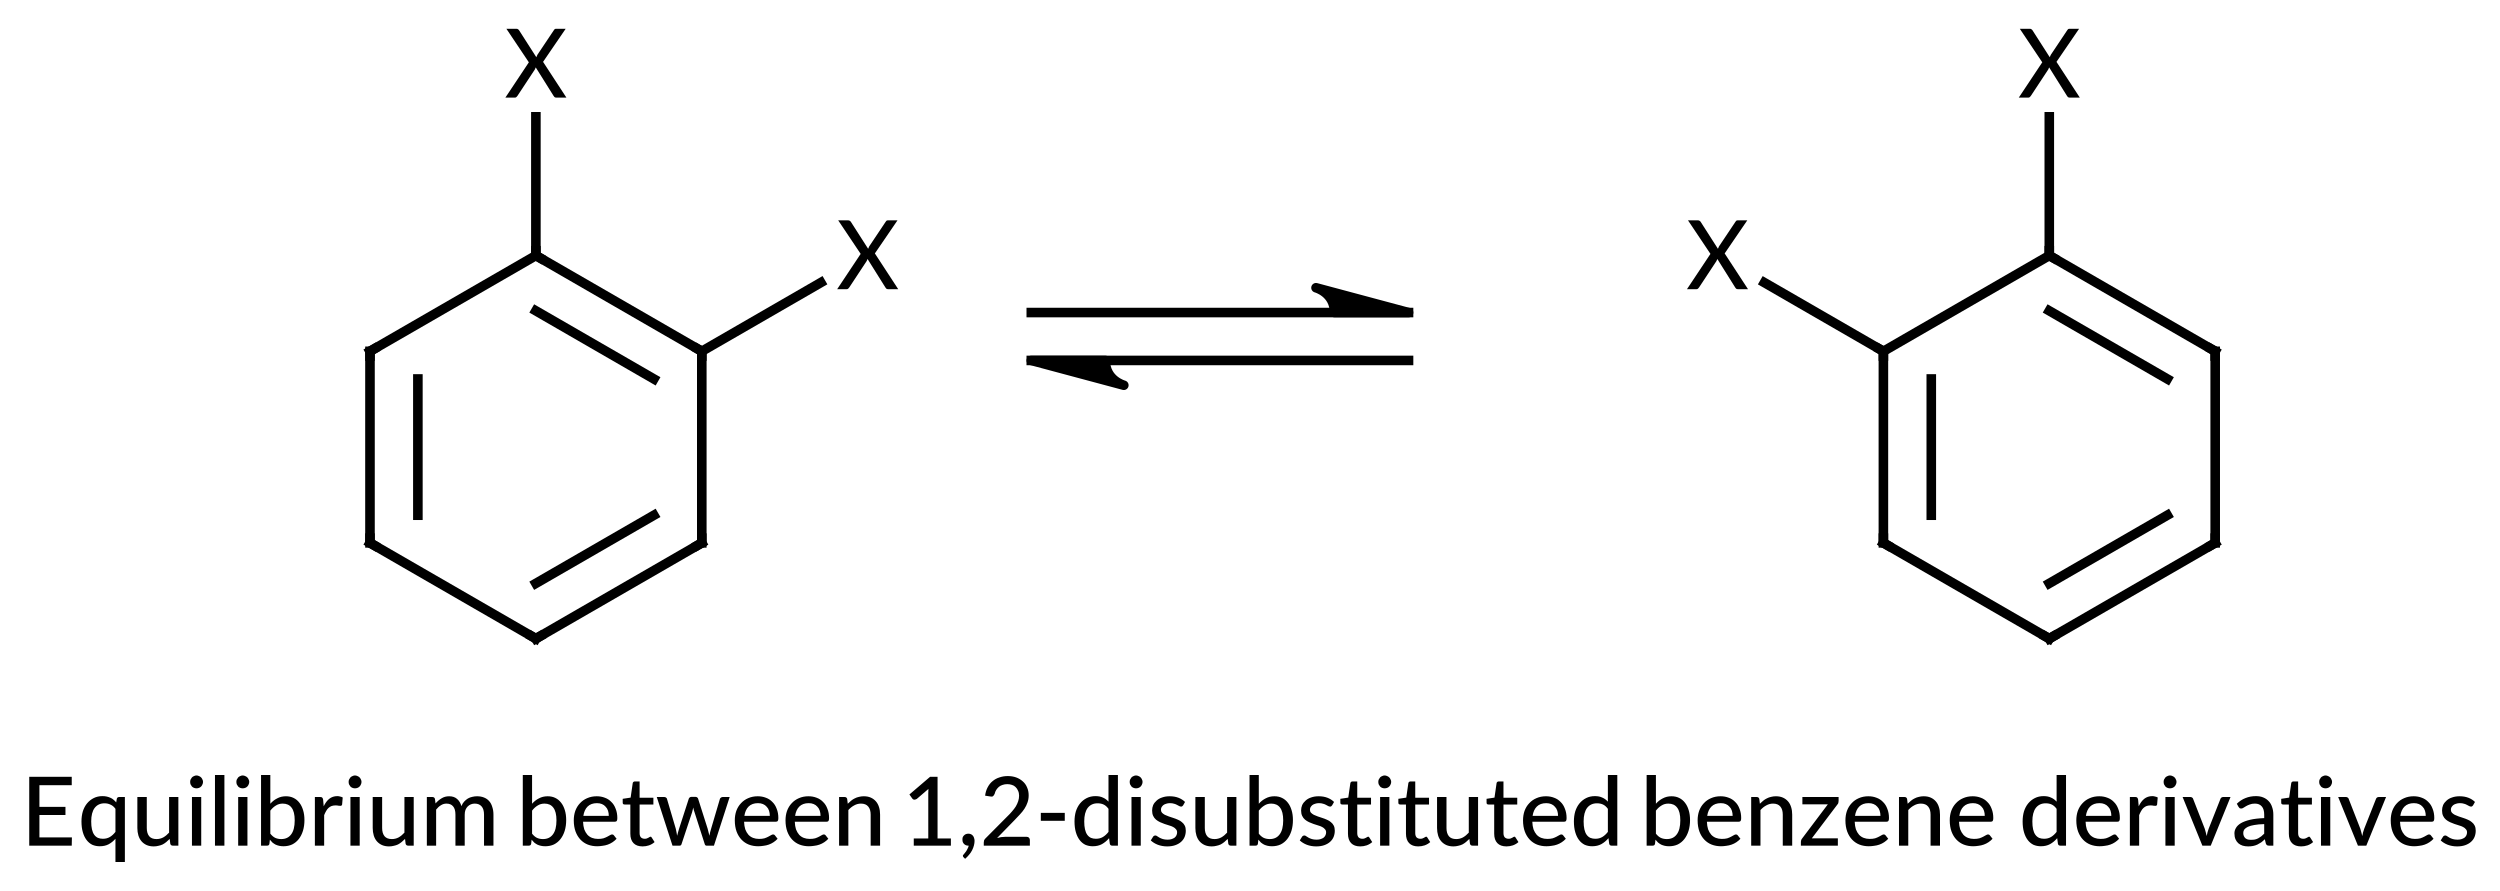 <?xml version="1.0"?>
<!DOCTYPE svg PUBLIC '-//W3C//DTD SVG 1.0//EN'
          'http://www.w3.org/TR/2001/REC-SVG-20010904/DTD/svg10.dtd'>
<svg style="fill-opacity:1; color-rendering:auto; color-interpolation:auto; text-rendering:auto; stroke:black; stroke-linecap:square; stroke-miterlimit:10; shape-rendering:auto; stroke-opacity:1; fill:black; stroke-dasharray:none; font-weight:normal; stroke-width:1; font-family:'Dialog'; font-style:normal; stroke-linejoin:miter; font-size:12px; stroke-dashoffset:0; image-rendering:auto;" xmlns="http://www.w3.org/2000/svg" width="261" viewBox="0 0 261.0 93.0" xmlns:xlink="http://www.w3.org/1999/xlink" height="93"
><!--Generated in ChemDoodle 11.7.0: PD94bWwgdmVyc2lvbj0iMS4wIiBlbmNvZGluZz0iVVRGLTgiIHN0YW5kYWxvbmU9Im5vIj8+DQo8ZCBmPSJzOmljeG1sIiBpZD0iMSIgbXY9InM6My4zLjAiIHA9InM6Q2hlbURvb2RsZSIgcGM9Imk6MSIgcHI9Imk6MSIgdj0iczoxMS43LjAiPg0KICAgIDxwIGIxMD0iYjp0cnVlIiBiMTA1PSJiOnRydWUiIGIxMDY9ImI6ZmFsc2UiIGIxMDc9ImI6ZmFsc2UiIGIxMDk9ImI6ZmFsc2UiIGIxMTA9ImI6ZmFsc2UiIGIxMTE9ImI6dHJ1ZSIgYjExMj0iYjp0cnVlIiBiMTE0PSJiOnRydWUiIGIxMTU9ImI6ZmFsc2UiIGIxMTY9ImI6dHJ1ZSIgYjExOD0iYjp0cnVlIiBiMTIxPSJiOnRydWUiIGIxMjk9ImI6ZmFsc2UiIGIxMzE9ImI6ZmFsc2UiIGIxMzI9ImI6ZmFsc2UiIGIxMzM9ImI6dHJ1ZSIgYjE0NT0iYjpmYWxzZSIgYjE0Nj0iYjp0cnVlIiBiMTQ3PSJiOmZhbHNlIiBiMTUyPSJiOmZhbHNlIiBiMTU1PSJiOnRydWUiIGIxNjY9ImI6dHJ1ZSIgYjE2Nz0iYjp0cnVlIiBiMTcwPSJiOmZhbHNlIiBiMTcxPSJiOnRydWUiIGIxNzM9ImI6dHJ1ZSIgYjE3OT0iYjp0cnVlIiBiMjAxPSJiOmZhbHNlIiBiMjE2PSJiOnRydWUiIGIyMjY9ImI6dHJ1ZSIgYjIyNz0iYjpmYWxzZSIgYjIzPSJiOnRydWUiIGIyND0iYjp0cnVlIiBiMjQ1PSJiOnRydWUiIGIyNDY9ImI6dHJ1ZSIgYjI0Nz0iYjpmYWxzZSIgYjI0OD0iYjpmYWxzZSIgYjI1NT0iYjpmYWxzZSIgYjI1Nj0iYjp0cnVlIiBiMzU9ImI6ZmFsc2UiIGI0MD0iYjpmYWxzZSIgYjQxPSJiOnRydWUiIGI0Mj0iYjpmYWxzZSIgYjkwPSJiOmZhbHNlIiBiOTM9ImI6dHJ1ZSIgYzEwPSJjOjEyOCwxMjgsMTI4IiBjMTE9ImM6MTI4LDAsMCIgYzEyPSJjOjAsMCwwIiBjMTk9ImM6MCwwLDAiIGMyPSJjOjAsMCwwIiBjMz0iYzowLDAsMCIgYzQ9ImM6MTI4LDEyOCwxMjgiIGM1PSJjOjI1NSwyNTUsMjU1IiBjNj0iYzowLDAsMCIgYzc9ImM6MjU1LDI1NSwyNTUiIGM4PSJjOjAsMCwwIiBjOT0iYzowLDAsMCIgZjE9ImY6MjAuMCIgZjEwPSJmOjEwLjAiIGYxMT0iZjowLjUyMzU5ODgiIGYxMj0iZjo1LjAiIGYxMz0iZjozLjAiIGYxND0iZjoxLjIiIGYxNT0iZjowLjAiIGYxNj0iZjo2LjAiIGYxNz0iZjoyLjAiIGYxOD0iZjo0LjAiIGYxOT0iZjowLjEwNDcxOTc2IiBmMj0iZjoxLjAiIGYyMT0iZjoyLjAiIGYyMj0iZjozLjAiIGYyMz0iZjowLjAiIGYyND0iZjoxMC4wIiBmMjU9ImY6MS4wIiBmMjg9ImY6MS4wIiBmMjk9ImY6MS4wIiBmMz0iZjowLjUiIGYzMD0iZjowLjMiIGYzMT0iZjowLjMiIGYzND0iZjo2LjAiIGYzNT0iZjo1LjQ5Nzc4NyIgZjM2PSJmOjAuNyIgZjM3PSJmOjEuMCIgZjM4PSJmOjMuMCIgZjM5PSJmOjEuMiIgZjQ9ImY6NS4wIiBmNDA9ImY6MC4wIiBmNDE9ImY6MS4wIiBmNDI9ImY6MTAuMCIgZjQzPSJmOjEwLjAiIGY0ND0iZjowLjUyMzU5ODgiIGY0NT0iZjo1LjAiIGY0Nj0iZjoxLjAiIGY0Nz0iZjozLjAiIGY0OD0iZjoxLjIiIGY0OT0iZjowLjAiIGY1PSJmOjAuMTUiIGY1MT0iZjoyMC4wIiBmNTI9ImY6NS4wIiBmNTM9ImY6MTUuMCIgZjU0PSJmOjAuMyIgZjU1PSJmOjEuMCIgZjU2PSJmOjAuNSIgZjU3PSJmOjEuMCIgZjU4PSJmOjUuMCIgZjU5PSJmOjQuMCIgZjY9ImY6MS4wNDcxOTc2IiBmNjE9ImY6Mi4wIiBmNjI9ImY6MTAuMCIgZjYzPSJmOjAuNSIgZjY1PSJmOjUuMCIgZjY2PSJmOjQuMCIgZjY3PSJmOjIwLjAiIGY2OD0iZjowLjQiIGY2OT0iZjozLjAiIGY3PSJmOjEuNSIgZjcwPSJmOjEyLjAiIGY3MT0iZjoxMC4wIiBmOT0iZjowLjciIGkxNT0iaToyIiBpMTY9Imk6MCIgaTE3PSJpOjAiIGkyPSJpOjc5MiIgaTIyPSJpOjIiIGkyNj0iaToxIiBpMz0iaTo2MTIiIGkzMz0iaTowIiBpMzc9Imk6MCIgaTQ9Imk6MzYiIGk0MD0iaToxIiBpNDM9Imk6MSIgaTU9Imk6MzYiIGk2PSJpOjM2IiBpNz0iaTozNiIgaWQ9IjIiIHMyMD0iczpCYXNpYyIgczIyPSJzOkFuZ3N0cm9tIiB0MT0idDpMYXRvIE1lZGl1bSwwLDEwIiB0Mj0idDpMYXRvIE1lZGl1bSwwLDEwIi8+DQogICAgPGFuIGE9InM6bnVsbCIgY2k9InM6bnVsbCIgY249InM6bnVsbCIgY3M9InM6bnVsbCIgZD0iczpudWxsIiBpZD0iMyIgaz0iczpudWxsIiB0PSJzOm51bGwiLz4NCiAgICA8Y3QgaWQ9IjQiLz4NCiAgICA8ZnQgaWQ9IjUiPg0KICAgICAgICA8X2YgdmFsdWU9IkxhdG8gTWVkaXVtIi8+DQogICAgPC9mdD4NCiAgICA8YSBhdDI9ImI6ZmFsc2UiIGF0Mz0iZDowLjAiIGF0ND0iaTowIiBjbzE9ImI6ZmFsc2UiIGlkPSI2IiBsPSJzOkMiIHA9InAzOjE2NC45NDYyNCwyNDQuNjc3MSwwLjAiLz4NCiAgICA8YSBhdDI9ImI6ZmFsc2UiIGF0Mz0iZDowLjAiIGF0ND0iaTowIiBjbzE9ImI6ZmFsc2UiIGlkPSI3IiBsPSJzOkMiIHA9InAzOjE4Mi4yNjY3NCwyNTQuNjc3MSwwLjAiLz4NCiAgICA8YSBhdDI9ImI6ZmFsc2UiIGF0Mz0iZDowLjAiIGF0ND0iaTowIiBjbzE9ImI6dHJ1ZSIgaWQ9IjgiIGw9InM6WCIgcD0icDM6MTY0Ljk0NjI0LDIyNC42NzcxLDAuMCIvPg0KICAgIDxhIGF0Mj0iYjpmYWxzZSIgYXQzPSJkOjAuMCIgYXQ0PSJpOjAiIGNvMT0iYjpmYWxzZSIgaWQ9IjkiIGw9InM6QyIgcD0icDM6MTQ3LjYyNTc1LDI1NC42NzcxLDAuMCIvPg0KICAgIDxhIGF0Mj0iYjpmYWxzZSIgYXQzPSJkOjAuMCIgYXQ0PSJpOjAiIGNvMT0iYjpmYWxzZSIgaWQ9IjEwIiBsPSJzOkMiIHA9InAzOjE4Mi4yNjY3NCwyNzQuNjc3MSwwLjAiLz4NCiAgICA8YSBhdDI9ImI6ZmFsc2UiIGF0Mz0iZDowLjAiIGF0ND0iaTowIiBjbzE9ImI6dHJ1ZSIgaWQ9IjExIiBsPSJzOlgiIHA9InAzOjE5OS41ODcyNywyNDQuNjc3MSwwLjAiLz4NCiAgICA8YSBhdDI9ImI6ZmFsc2UiIGF0Mz0iZDowLjAiIGF0ND0iaTowIiBjbzE9ImI6ZmFsc2UiIGlkPSIxMiIgbD0iczpDIiBwPSJwMzoxNDcuNjI1NzUsMjc0LjY3NzEsMC4wIi8+DQogICAgPGEgYXQyPSJiOmZhbHNlIiBhdDM9ImQ6MC4wIiBhdDQ9Imk6MCIgY28xPSJiOmZhbHNlIiBpZD0iMTMiIGw9InM6QyIgcD0icDM6MTY0Ljk0NjI0LDI4NC42NzcxLDAuMCIvPg0KICAgIDxiIGExPSJpOjciIGEyPSJpOjYiIGJvMj0iYjpmYWxzZSIgYm8zPSJpOjIiIGNvMT0iYjpmYWxzZSIgaWQ9IjE0IiB0PSJzOkRvdWJsZSIgem89InM6MzMiLz4NCiAgICA8YiBhMT0iaTo2IiBhMj0iaTo4IiBibzI9ImI6ZmFsc2UiIGJvMz0iaToyIiBjbzE9ImI6ZmFsc2UiIGlkPSIxNSIgdD0iczpTaW5nbGUiIHpvPSJzOjM0Ii8+DQogICAgPGIgYTE9Imk6NiIgYTI9Imk6OSIgYm8yPSJiOmZhbHNlIiBibzM9Imk6MiIgY28xPSJiOmZhbHNlIiBpZD0iMTYiIHQ9InM6U2luZ2xlIiB6bz0iczoyOCIvPg0KICAgIDxiIGExPSJpOjEwIiBhMj0iaTo3IiBibzI9ImI6ZmFsc2UiIGJvMz0iaToyIiBjbzE9ImI6ZmFsc2UiIGlkPSIxNyIgdD0iczpTaW5nbGUiIHpvPSJzOjMyIi8+DQogICAgPGIgYTE9Imk6NyIgYTI9Imk6MTEiIGJvMj0iYjpmYWxzZSIgYm8zPSJpOjIiIGNvMT0iYjpmYWxzZSIgaWQ9IjE4IiB0PSJzOlNpbmdsZSIgem89InM6MzUiLz4NCiAgICA8YiBhMT0iaTo5IiBhMj0iaToxMiIgYm8yPSJiOmZhbHNlIiBibzM9Imk6MiIgY28xPSJiOmZhbHNlIiBpZD0iMTkiIHQ9InM6RG91YmxlIiB6bz0iczoyOSIvPg0KICAgIDxiIGExPSJpOjEzIiBhMj0iaToxMCIgYm8yPSJiOmZhbHNlIiBibzM9Imk6MiIgY28xPSJiOmZhbHNlIiBpZD0iMjAiIHQ9InM6RG91YmxlIiB6bz0iczozMSIvPg0KICAgIDxiIGExPSJpOjEyIiBhMj0iaToxMyIgYm8yPSJiOmZhbHNlIiBibzM9Imk6MiIgY28xPSJiOmZhbHNlIiBpZD0iMjEiIHQ9InM6U2luZ2xlIiB6bz0iczozMCIvPg0KICAgIDxhIGF0Mj0iYjpmYWxzZSIgYXQzPSJkOjAuMCIgYXQ0PSJpOjAiIGNvMT0iYjpmYWxzZSIgaWQ9IjIyIiBsPSJzOkMiIHA9InAzOjMyMi45NDYzMiwyNDQuNjc3MDYsMC4wIi8+DQogICAgPGEgYXQyPSJiOmZhbHNlIiBhdDM9ImQ6MC4wIiBhdDQ9Imk6MCIgY28xPSJiOnRydWUiIGlkPSIyMyIgbD0iczpYIiBwPSJwMzozMjIuOTQ2MzIsMjI0LjY3NzEsMC4wIi8+DQogICAgPGEgYXQyPSJiOmZhbHNlIiBhdDM9ImQ6MC4wIiBhdDQ9Imk6MCIgY28xPSJiOmZhbHNlIiBpZD0iMjQiIGw9InM6QyIgcD0icDM6MzQwLjI2NjgsMjU0LjY3NzEsMC4wIi8+DQogICAgPGEgYXQyPSJiOmZhbHNlIiBhdDM9ImQ6MC4wIiBhdDQ9Imk6MCIgY28xPSJiOmZhbHNlIiBpZD0iMjUiIGw9InM6QyIgcD0icDM6MzA1LjYyNTc2LDI1NC42NzcxLDAuMCIvPg0KICAgIDxhIGF0Mj0iYjpmYWxzZSIgYXQzPSJkOjAuMCIgYXQ0PSJpOjAiIGNvMT0iYjpmYWxzZSIgaWQ9IjI2IiBsPSJzOkMiIHA9InAzOjM0MC4yNjY4LDI3NC42NzcxLDAuMCIvPg0KICAgIDxhIGF0Mj0iYjpmYWxzZSIgYXQzPSJkOjAuMCIgYXQ0PSJpOjAiIGNvMT0iYjpmYWxzZSIgaWQ9IjI3IiBsPSJzOkMiIHA9InAzOjMwNS42MjU3NiwyNzQuNjc3MSwwLjAiLz4NCiAgICA8YSBhdDI9ImI6ZmFsc2UiIGF0Mz0iZDowLjAiIGF0ND0iaTowIiBjbzE9ImI6dHJ1ZSIgaWQ9IjI4IiBsPSJzOlgiIHA9InAzOjI4OC4zMDUyLDI0NC42NzcwNiwwLjAiLz4NCiAgICA8YSBhdDI9ImI6ZmFsc2UiIGF0Mz0iZDowLjAiIGF0ND0iaTowIiBjbzE9ImI6ZmFsc2UiIGlkPSIyOSIgbD0iczpDIiBwPSJwMzozMjIuOTQ2MzIsMjg0LjY3NzEsMC4wIi8+DQogICAgPGIgYTE9Imk6MjIiIGEyPSJpOjIzIiBibzI9ImI6ZmFsc2UiIGJvMz0iaToyIiBjbzE9ImI6ZmFsc2UiIGlkPSIzMCIgdD0iczpTaW5nbGUiIHpvPSJzOjQyIi8+DQogICAgPGIgYTE9Imk6MjQiIGEyPSJpOjIyIiBibzI9ImI6ZmFsc2UiIGJvMz0iaToyIiBjbzE9ImI6ZmFsc2UiIGlkPSIzMSIgdD0iczpEb3VibGUiIHpvPSJzOjQxIi8+DQogICAgPGIgYTE9Imk6MjIiIGEyPSJpOjI1IiBibzI9ImI6ZmFsc2UiIGJvMz0iaToyIiBjbzE9ImI6ZmFsc2UiIGlkPSIzMiIgdD0iczpTaW5nbGUiIHpvPSJzOjM2Ii8+DQogICAgPGIgYTE9Imk6MjYiIGEyPSJpOjI0IiBibzI9ImI6ZmFsc2UiIGJvMz0iaToyIiBjbzE9ImI6ZmFsc2UiIGlkPSIzMyIgdD0iczpTaW5nbGUiIHpvPSJzOjQwIi8+DQogICAgPGIgYTE9Imk6MjUiIGEyPSJpOjI3IiBibzI9ImI6ZmFsc2UiIGJvMz0iaToyIiBjbzE9ImI6ZmFsc2UiIGlkPSIzNCIgdD0iczpEb3VibGUiIHpvPSJzOjM3Ii8+DQogICAgPGIgYTE9Imk6MjUiIGEyPSJpOjI4IiBibzI9ImI6ZmFsc2UiIGJvMz0iaToyIiBjbzE9ImI6ZmFsc2UiIGlkPSIzNSIgdD0iczpTaW5nbGUiIHpvPSJzOjQzIi8+DQogICAgPGIgYTE9Imk6MjkiIGEyPSJpOjI2IiBibzI9ImI6ZmFsc2UiIGJvMz0iaToyIiBjbzE9ImI6ZmFsc2UiIGlkPSIzNiIgdD0iczpEb3VibGUiIHpvPSJzOjM5Ii8+DQogICAgPGIgYTE9Imk6MjciIGEyPSJpOjI5IiBibzI9ImI6ZmFsc2UiIGJvMz0iaToyIiBjbzE9ImI6ZmFsc2UiIGlkPSIzNyIgdD0iczpTaW5nbGUiIHpvPSJzOjM4Ii8+DQogICAgPGxhIGNvMT0iYjpmYWxzZSIgaWQ9IjM4IiBwMT0icDI6MTE0LjI3OTU5LDMwMi42NzcwNiIgcDI9InAyOjExNC4yNzk1OSwzMDIuNjc3MDYiIHNoMjI9ImY6MC4wIiBzaDM9ImI6ZmFsc2UiIHNoND0iYjpmYWxzZSIgc2g1PSJiOmZhbHNlIiB0PSJzOkVxdWlsaWJyaXVtIGJldHdlZW4gMSwyLWRpc3Vic3RpdHV0ZWQgYmVuemVuZSBkZXJpdmF0aXZlcyI+DQogICAgICAgIDxfZiBhPSJpOjAiIHc9ImY6LTEuMCI+DQogICAgICAgICAgICA8cj5FcXVpbGlicml1bSBiZXR3ZWVuIDEsMi1kaXN1YnN0aXR1dGVkIGJlbnplbmUgZGVyaXZhdGl2ZXM8L3I+DQogICAgICAgIDwvX2Y+DQogICAgPC9sYT4NCiAgICA8bCBjbzE9ImI6ZmFsc2UiIGlkPSIzOSIgbDE9ImY6MC4wIiBsMTA9ImI6ZmFsc2UiIGwxMT0iYjpmYWxzZSIgbDEyPSJmOjUuMCIgbDEzPSJmOjUuMCIgbDI9ImI6ZmFsc2UiIGwzPSJiOmZhbHNlIiBsND0iYjp0cnVlIiBsOD0iYjpmYWxzZSIgbDk9ImI6ZmFsc2UiIHAxPSJwMjoyMTYuNjY2NjcsMjUzLjEyOTg0IiBwMj0icDI6MjU2LjA1MDgsMjUzLjEyOTg0IiBzaDIyPSJmOjAuMCIgc2gzPSJiOmZhbHNlIiBzaDQ9ImI6ZmFsc2UiIHNoNT0iYjpmYWxzZSI+DQogICAgICAgIDxhdyBhcjM9ImI6dHJ1ZSIgYXI0PSJiOnRydWUiIGFyNT0iYjpmYWxzZSIgaWQ9IjQwIiBwPSJiOnRydWUiIHQ9InM6SGFsZiBUb3AiLz4NCiAgICAgICAgPGF3IGFyMz0iYjp0cnVlIiBhcjQ9ImI6dHJ1ZSIgYXI1PSJiOmZhbHNlIiBpZD0iNDEiIHA9ImI6ZmFsc2UiIHQ9InM6SGFsZiBUb3AiLz4NCiAgICA8L2w+DQo8L2Q+DQo=--><defs id="genericDefs"
  /><g
  ><g transform="translate(-109,-218)" style="font-size:10px; text-rendering:geometricPrecision; color-rendering:optimizeQuality; image-rendering:optimizeQuality; font-family:'Lato Medium'; color-interpolation:linearRGB;"
    ><path style="stroke:none;" d="M116.506 305.427 L116.49 306.286 L112.053 306.286 L112.053 299.099 L116.49 299.099 L116.49 299.974 L113.115 299.974 L113.115 302.24 L115.834 302.24 L115.834 303.083 L113.115 303.083 L113.115 305.427 L116.506 305.427 Z"
      /><path style="stroke:none;" d="M121.053 302.443 Q120.834 302.13 120.537 302.005 Q120.256 301.865 119.912 301.865 Q119.256 301.865 118.881 302.349 Q118.522 302.833 118.522 303.755 Q118.522 304.24 118.6 304.583 Q118.678 304.927 118.834 305.146 Q118.99 305.365 119.225 305.474 Q119.459 305.568 119.74 305.568 Q120.162 305.568 120.475 305.38 Q120.787 305.193 121.053 304.849 L121.053 302.443 ZM122.037 301.208 L122.037 307.99 L121.053 307.99 L121.053 305.568 Q120.74 305.927 120.334 306.146 Q119.944 306.349 119.412 306.349 Q118.99 306.349 118.631 306.193 Q118.287 306.021 118.037 305.693 Q117.787 305.365 117.647 304.88 Q117.506 304.396 117.506 303.755 Q117.506 303.193 117.647 302.708 Q117.803 302.224 118.084 301.88 Q118.381 301.521 118.787 301.318 Q119.194 301.115 119.694 301.115 Q119.944 301.115 120.147 301.161 Q120.35 301.208 120.522 301.286 Q120.709 301.365 120.85 301.49 Q121.006 301.615 121.131 301.771 L121.194 301.396 Q121.24 301.208 121.444 301.208 L122.037 301.208 ZM127.621 301.208 L127.621 306.286 L127.043 306.286 Q126.84 306.286 126.778 306.099 L126.715 305.583 Q126.543 305.755 126.356 305.911 Q126.184 306.052 125.981 306.161 Q125.778 306.255 125.543 306.302 Q125.309 306.365 125.043 306.365 Q124.637 306.365 124.309 306.224 Q123.996 306.083 123.778 305.833 Q123.559 305.583 123.449 305.224 Q123.34 304.865 123.34 304.443 L123.34 301.208 L124.324 301.208 L124.324 304.443 Q124.324 304.99 124.574 305.302 Q124.824 305.599 125.34 305.599 Q125.715 305.599 126.043 305.427 Q126.371 305.24 126.653 304.927 L126.653 301.208 L127.621 301.208 ZM130.008 301.208 L130.008 306.286 L129.04 306.286 L129.04 301.208 L130.008 301.208 ZM130.196 299.63 Q130.196 299.771 130.133 299.896 Q130.086 300.021 129.993 300.115 Q129.899 300.208 129.774 300.255 Q129.649 300.302 129.508 300.302 Q129.383 300.302 129.258 300.255 Q129.133 300.208 129.04 300.115 Q128.961 300.021 128.899 299.896 Q128.852 299.771 128.852 299.63 Q128.852 299.49 128.899 299.38 Q128.961 299.255 129.04 299.161 Q129.133 299.068 129.258 299.021 Q129.383 298.958 129.508 298.958 Q129.649 298.958 129.774 299.021 Q129.899 299.068 129.993 299.161 Q130.086 299.255 130.133 299.38 Q130.196 299.49 130.196 299.63 ZM132.428 298.911 L132.428 306.286 L131.443 306.286 L131.443 298.911 L132.428 298.911 ZM134.833 301.208 L134.833 306.286 L133.865 306.286 L133.865 301.208 L134.833 301.208 ZM135.021 299.63 Q135.021 299.771 134.958 299.896 Q134.911 300.021 134.818 300.115 Q134.724 300.208 134.599 300.255 Q134.474 300.302 134.333 300.302 Q134.208 300.302 134.083 300.255 Q133.958 300.208 133.865 300.115 Q133.786 300.021 133.724 299.896 Q133.677 299.771 133.677 299.63 Q133.677 299.49 133.724 299.38 Q133.786 299.255 133.865 299.161 Q133.958 299.068 134.083 299.021 Q134.208 298.958 134.333 298.958 Q134.474 298.958 134.599 299.021 Q134.724 299.068 134.818 299.161 Q134.911 299.255 134.958 299.38 Q135.021 299.49 135.021 299.63 ZM137.222 305.036 Q137.472 305.349 137.737 305.474 Q138.018 305.599 138.362 305.599 Q139.034 305.599 139.393 305.115 Q139.768 304.63 139.768 303.646 Q139.768 302.74 139.44 302.318 Q139.128 301.896 138.518 301.896 Q138.112 301.896 137.8 302.099 Q137.487 302.286 137.222 302.63 L137.222 305.036 ZM137.222 301.911 Q137.534 301.552 137.94 301.349 Q138.347 301.13 138.847 301.13 Q139.3 301.13 139.643 301.302 Q140.003 301.474 140.253 301.802 Q140.503 302.115 140.643 302.583 Q140.784 303.036 140.784 303.615 Q140.784 304.224 140.628 304.74 Q140.472 305.24 140.19 305.599 Q139.909 305.958 139.503 306.161 Q139.097 306.349 138.597 306.349 Q138.347 306.349 138.143 306.302 Q137.94 306.255 137.768 306.177 Q137.597 306.083 137.44 305.958 Q137.3 305.818 137.175 305.661 L137.128 306.083 Q137.097 306.286 136.878 306.286 L136.253 306.286 L136.253 298.911 L137.222 298.911 L137.222 301.911 ZM142.795 302.177 Q143.029 301.677 143.373 301.396 Q143.732 301.115 144.217 301.115 Q144.373 301.115 144.514 301.161 Q144.67 301.193 144.779 301.255 L144.717 301.99 Q144.685 302.13 144.545 302.13 Q144.482 302.13 144.342 302.115 Q144.201 302.083 144.045 302.083 Q143.81 302.083 143.623 302.146 Q143.451 302.208 143.295 302.349 Q143.154 302.474 143.045 302.677 Q142.935 302.865 142.842 303.099 L142.842 306.286 L141.873 306.286 L141.873 301.208 L142.435 301.208 Q142.592 301.208 142.639 301.271 Q142.701 301.318 142.732 301.474 L142.795 302.177 ZM146.554 301.208 L146.554 306.286 L145.585 306.286 L145.585 301.208 L146.554 301.208 ZM146.741 299.63 Q146.741 299.771 146.679 299.896 Q146.632 300.021 146.538 300.115 Q146.444 300.208 146.319 300.255 Q146.194 300.302 146.054 300.302 Q145.929 300.302 145.804 300.255 Q145.679 300.208 145.585 300.115 Q145.507 300.021 145.444 299.896 Q145.397 299.771 145.397 299.63 Q145.397 299.49 145.444 299.38 Q145.507 299.255 145.585 299.161 Q145.679 299.068 145.804 299.021 Q145.929 298.958 146.054 298.958 Q146.194 298.958 146.319 299.021 Q146.444 299.068 146.538 299.161 Q146.632 299.255 146.679 299.38 Q146.741 299.49 146.741 299.63 ZM152.192 301.208 L152.192 306.286 L151.614 306.286 Q151.411 306.286 151.348 306.099 L151.286 305.583 Q151.114 305.755 150.926 305.911 Q150.754 306.052 150.551 306.161 Q150.348 306.255 150.114 306.302 Q149.879 306.365 149.614 306.365 Q149.208 306.365 148.879 306.224 Q148.567 306.083 148.348 305.833 Q148.129 305.583 148.02 305.224 Q147.911 304.865 147.911 304.443 L147.911 301.208 L148.895 301.208 L148.895 304.443 Q148.895 304.99 149.145 305.302 Q149.395 305.599 149.911 305.599 Q150.286 305.599 150.614 305.427 Q150.942 305.24 151.223 304.927 L151.223 301.208 L152.192 301.208 ZM153.563 306.286 L153.563 301.208 L154.141 301.208 Q154.345 301.208 154.407 301.396 L154.47 301.88 Q154.751 301.552 155.095 301.349 Q155.438 301.13 155.891 301.13 Q156.407 301.13 156.72 301.411 Q157.032 301.677 157.173 302.161 Q157.282 301.88 157.454 301.693 Q157.641 301.49 157.845 301.365 Q158.063 301.24 158.298 301.193 Q158.548 301.13 158.798 301.13 Q159.204 301.13 159.516 301.255 Q159.845 301.38 160.063 301.63 Q160.282 301.865 160.391 302.24 Q160.516 302.599 160.516 303.052 L160.516 306.286 L159.532 306.286 L159.532 303.052 Q159.532 302.474 159.282 302.193 Q159.032 301.896 158.563 301.896 Q158.345 301.896 158.157 301.974 Q157.97 302.052 157.829 302.193 Q157.688 302.333 157.595 302.552 Q157.516 302.771 157.516 303.052 L157.516 306.286 L156.548 306.286 L156.548 303.052 Q156.548 302.458 156.298 302.177 Q156.063 301.896 155.61 301.896 Q155.298 301.896 155.032 302.068 Q154.766 302.224 154.532 302.521 L154.532 306.286 L153.563 306.286 Z"
      /><path style="stroke:none;" d="M164.548 305.036 Q164.798 305.349 165.063 305.474 Q165.345 305.599 165.688 305.599 Q166.36 305.599 166.72 305.115 Q167.095 304.63 167.095 303.646 Q167.095 302.74 166.766 302.318 Q166.454 301.896 165.845 301.896 Q165.438 301.896 165.126 302.099 Q164.813 302.286 164.548 302.63 L164.548 305.036 ZM164.548 301.911 Q164.86 301.552 165.266 301.349 Q165.673 301.13 166.173 301.13 Q166.626 301.13 166.97 301.302 Q167.329 301.474 167.579 301.802 Q167.829 302.115 167.97 302.583 Q168.11 303.036 168.11 303.615 Q168.11 304.224 167.954 304.74 Q167.798 305.24 167.516 305.599 Q167.235 305.958 166.829 306.161 Q166.423 306.349 165.923 306.349 Q165.673 306.349 165.47 306.302 Q165.266 306.255 165.095 306.177 Q164.923 306.083 164.766 305.958 Q164.626 305.818 164.501 305.661 L164.454 306.083 Q164.423 306.286 164.204 306.286 L163.579 306.286 L163.579 298.911 L164.548 298.911 L164.548 301.911 ZM172.558 303.177 Q172.558 302.896 172.48 302.646 Q172.402 302.396 172.23 302.224 Q172.074 302.036 171.84 301.943 Q171.621 301.849 171.324 301.849 Q170.699 301.849 170.34 302.208 Q169.996 302.552 169.902 303.177 L172.558 303.177 ZM173.371 305.568 Q173.183 305.771 172.949 305.927 Q172.715 306.083 172.449 306.177 Q172.183 306.271 171.902 306.302 Q171.621 306.349 171.34 306.349 Q170.824 306.349 170.371 306.177 Q169.933 306.005 169.605 305.661 Q169.277 305.318 169.09 304.818 Q168.902 304.302 168.902 303.646 Q168.902 303.115 169.058 302.661 Q169.23 302.193 169.543 301.865 Q169.855 301.521 170.293 301.333 Q170.746 301.13 171.293 301.13 Q171.762 301.13 172.152 301.286 Q172.543 301.427 172.824 301.724 Q173.121 302.005 173.277 302.443 Q173.449 302.865 173.449 303.411 Q173.449 303.63 173.387 303.708 Q173.34 303.786 173.199 303.786 L169.871 303.786 Q169.887 304.24 169.996 304.583 Q170.121 304.911 170.324 305.146 Q170.527 305.365 170.808 305.474 Q171.09 305.583 171.433 305.583 Q171.762 305.583 171.996 305.521 Q172.23 305.443 172.402 305.349 Q172.574 305.255 172.683 305.193 Q172.808 305.115 172.902 305.115 Q173.027 305.115 173.09 305.208 L173.371 305.568 ZM176.088 306.365 Q175.463 306.365 175.135 306.021 Q174.807 305.677 174.807 305.036 L174.807 301.99 L174.213 301.99 Q174.119 301.99 174.057 301.943 Q174.01 301.896 174.01 301.786 L174.01 301.396 L174.838 301.271 L175.057 299.755 Q175.072 299.677 175.135 299.63 Q175.197 299.583 175.275 299.583 L175.775 299.583 L175.775 301.286 L177.213 301.286 L177.213 301.99 L175.775 301.99 L175.775 304.974 Q175.775 305.271 175.916 305.427 Q176.072 305.568 176.307 305.568 Q176.432 305.568 176.525 305.536 Q176.635 305.49 176.697 305.458 Q176.775 305.411 176.822 305.38 Q176.869 305.349 176.916 305.349 Q176.963 305.349 176.978 305.365 Q177.01 305.38 177.041 305.443 L177.338 305.911 Q177.103 306.13 176.76 306.255 Q176.432 306.365 176.088 306.365 ZM185.177 301.208 L183.536 306.286 L182.755 306.286 Q182.614 306.286 182.567 306.099 L181.505 302.786 Q181.458 302.661 181.427 302.552 Q181.395 302.427 181.38 302.302 Q181.333 302.552 181.255 302.802 L180.161 306.099 Q180.114 306.286 179.958 306.286 L179.208 306.286 L177.567 301.208 L178.349 301.208 Q178.458 301.208 178.536 301.271 Q178.614 301.318 178.63 301.396 L179.552 304.521 Q179.599 304.708 179.63 304.896 Q179.661 305.068 179.692 305.255 Q179.739 305.068 179.786 304.896 Q179.849 304.708 179.895 304.521 L180.911 301.38 Q180.942 301.302 181.005 301.255 Q181.083 301.193 181.177 301.193 L181.614 301.193 Q181.724 301.193 181.786 301.255 Q181.864 301.302 181.88 301.38 L182.88 304.521 Q182.927 304.708 182.974 304.896 Q183.036 305.083 183.067 305.255 Q183.099 305.083 183.13 304.911 Q183.177 304.724 183.239 304.521 L184.161 301.396 Q184.192 301.318 184.27 301.271 Q184.349 301.208 184.442 301.208 L185.177 301.208 ZM189.369 303.177 Q189.369 302.896 189.291 302.646 Q189.213 302.396 189.041 302.224 Q188.884 302.036 188.65 301.943 Q188.431 301.849 188.134 301.849 Q187.509 301.849 187.15 302.208 Q186.806 302.552 186.713 303.177 L189.369 303.177 ZM190.181 305.568 Q189.994 305.771 189.759 305.927 Q189.525 306.083 189.259 306.177 Q188.994 306.271 188.713 306.302 Q188.431 306.349 188.15 306.349 Q187.634 306.349 187.181 306.177 Q186.744 306.005 186.416 305.661 Q186.088 305.318 185.9 304.818 Q185.713 304.302 185.713 303.646 Q185.713 303.115 185.869 302.661 Q186.041 302.193 186.353 301.865 Q186.666 301.521 187.103 301.333 Q187.556 301.13 188.103 301.13 Q188.572 301.13 188.963 301.286 Q189.353 301.427 189.634 301.724 Q189.931 302.005 190.088 302.443 Q190.259 302.865 190.259 303.411 Q190.259 303.63 190.197 303.708 Q190.15 303.786 190.009 303.786 L186.681 303.786 Q186.697 304.24 186.806 304.583 Q186.931 304.911 187.134 305.146 Q187.338 305.365 187.619 305.474 Q187.9 305.583 188.244 305.583 Q188.572 305.583 188.806 305.521 Q189.041 305.443 189.213 305.349 Q189.384 305.255 189.494 305.193 Q189.619 305.115 189.713 305.115 Q189.838 305.115 189.9 305.208 L190.181 305.568 ZM194.664 303.177 Q194.664 302.896 194.586 302.646 Q194.508 302.396 194.336 302.224 Q194.179 302.036 193.945 301.943 Q193.726 301.849 193.429 301.849 Q192.804 301.849 192.445 302.208 Q192.101 302.552 192.008 303.177 L194.664 303.177 ZM195.476 305.568 Q195.289 305.771 195.054 305.927 Q194.82 306.083 194.554 306.177 Q194.289 306.271 194.008 306.302 Q193.726 306.349 193.445 306.349 Q192.929 306.349 192.476 306.177 Q192.039 306.005 191.711 305.661 Q191.383 305.318 191.195 304.818 Q191.008 304.302 191.008 303.646 Q191.008 303.115 191.164 302.661 Q191.336 302.193 191.648 301.865 Q191.961 301.521 192.398 301.333 Q192.851 301.13 193.398 301.13 Q193.867 301.13 194.258 301.286 Q194.648 301.427 194.929 301.724 Q195.226 302.005 195.383 302.443 Q195.554 302.865 195.554 303.411 Q195.554 303.63 195.492 303.708 Q195.445 303.786 195.304 303.786 L191.976 303.786 Q191.992 304.24 192.101 304.583 Q192.226 304.911 192.429 305.146 Q192.633 305.365 192.914 305.474 Q193.195 305.583 193.539 305.583 Q193.867 305.583 194.101 305.521 Q194.336 305.443 194.508 305.349 Q194.679 305.255 194.789 305.193 Q194.914 305.115 195.008 305.115 Q195.133 305.115 195.195 305.208 L195.476 305.568 ZM197.506 301.911 Q197.678 301.74 197.85 301.599 Q198.037 301.443 198.24 301.349 Q198.443 301.24 198.678 301.193 Q198.912 301.13 199.178 301.13 Q199.6 301.13 199.912 301.271 Q200.225 301.411 200.443 301.661 Q200.662 301.911 200.772 302.271 Q200.881 302.615 200.881 303.052 L200.881 306.286 L199.897 306.286 L199.897 303.052 Q199.897 302.505 199.647 302.208 Q199.397 301.896 198.881 301.896 Q198.506 301.896 198.178 302.083 Q197.85 302.255 197.568 302.568 L197.568 306.286 L196.6 306.286 L196.6 301.208 L197.178 301.208 Q197.381 301.208 197.443 301.396 L197.506 301.911 Z"
      /><path style="stroke:none;" d="M208.272 305.536 L208.272 306.286 L204.397 306.286 L204.397 305.536 L205.912 305.536 L205.912 300.833 Q205.912 300.615 205.928 300.365 L204.709 301.411 Q204.631 301.458 204.553 301.474 Q204.49 301.49 204.428 301.49 Q204.365 301.474 204.318 301.443 Q204.272 301.411 204.24 301.365 L203.943 300.943 L206.1 299.099 L206.881 299.099 L206.881 305.536 L208.272 305.536 ZM210.087 306.286 Q209.947 306.286 209.837 306.24 Q209.728 306.193 209.634 306.099 Q209.556 306.005 209.509 305.896 Q209.478 305.771 209.478 305.63 Q209.478 305.505 209.509 305.411 Q209.556 305.302 209.634 305.224 Q209.728 305.13 209.837 305.083 Q209.962 305.036 210.103 305.036 Q210.259 305.036 210.384 305.099 Q210.509 305.161 210.587 305.271 Q210.665 305.365 210.697 305.505 Q210.744 305.63 210.744 305.786 Q210.744 306.005 210.681 306.255 Q210.619 306.505 210.494 306.755 Q210.369 307.005 210.181 307.224 Q209.994 307.458 209.759 307.661 L209.603 307.505 Q209.525 307.427 209.525 307.349 Q209.525 307.318 209.54 307.271 Q209.572 307.24 209.603 307.208 Q209.65 307.146 209.728 307.052 Q209.806 306.974 209.884 306.849 Q209.962 306.724 210.025 306.583 Q210.103 306.443 210.134 306.286 L210.087 306.286 ZM216.19 305.365 Q216.346 305.365 216.424 305.458 Q216.518 305.552 216.518 305.693 L216.518 306.286 L211.706 306.286 L211.706 305.958 Q211.706 305.849 211.737 305.74 Q211.784 305.63 211.877 305.536 L214.143 303.255 Q214.44 302.974 214.659 302.708 Q214.893 302.443 215.049 302.193 Q215.206 301.927 215.299 301.646 Q215.393 301.365 215.393 301.068 Q215.393 300.771 215.284 300.552 Q215.19 300.318 215.018 300.161 Q214.862 300.005 214.643 299.943 Q214.424 299.865 214.159 299.865 Q213.893 299.865 213.674 299.943 Q213.456 300.005 213.284 300.146 Q213.127 300.286 213.002 300.474 Q212.893 300.646 212.846 300.865 Q212.768 301.052 212.659 301.13 Q212.565 301.193 212.346 301.146 L211.846 301.068 Q211.909 300.568 212.112 300.193 Q212.315 299.802 212.627 299.552 Q212.94 299.286 213.346 299.161 Q213.752 299.021 214.206 299.021 Q214.69 299.021 215.081 299.161 Q215.471 299.302 215.768 299.568 Q216.065 299.818 216.221 300.193 Q216.393 300.568 216.393 301.036 Q216.393 301.443 216.268 301.786 Q216.159 302.115 215.956 302.427 Q215.752 302.74 215.471 303.036 Q215.206 303.333 214.909 303.63 L213.096 305.49 Q213.299 305.427 213.502 305.396 Q213.721 305.365 213.924 305.365 L216.19 305.365 ZM217.662 302.865 L220.162 302.865 L220.162 303.693 L217.662 303.693 L217.662 302.865 ZM224.726 302.443 Q224.491 302.115 224.21 301.99 Q223.944 301.865 223.585 301.865 Q222.929 301.865 222.554 302.349 Q222.194 302.833 222.194 303.755 Q222.194 304.24 222.273 304.583 Q222.351 304.927 222.507 305.146 Q222.663 305.365 222.898 305.474 Q223.132 305.568 223.413 305.568 Q223.835 305.568 224.148 305.38 Q224.46 305.193 224.726 304.849 L224.726 302.443 ZM225.71 298.911 L225.71 306.286 L225.116 306.286 Q224.913 306.286 224.866 306.099 L224.788 305.505 Q224.46 305.896 224.038 306.13 Q223.632 306.349 223.085 306.349 Q222.663 306.349 222.304 306.193 Q221.96 306.021 221.71 305.693 Q221.46 305.365 221.319 304.88 Q221.179 304.396 221.179 303.755 Q221.179 303.193 221.319 302.708 Q221.476 302.224 221.757 301.88 Q222.054 301.521 222.46 301.318 Q222.866 301.115 223.366 301.115 Q223.835 301.115 224.148 301.271 Q224.476 301.411 224.726 301.693 L224.726 298.911 L225.71 298.911 ZM228.096 301.208 L228.096 306.286 L227.127 306.286 L227.127 301.208 L228.096 301.208 ZM228.283 299.63 Q228.283 299.771 228.221 299.896 Q228.174 300.021 228.08 300.115 Q227.987 300.208 227.862 300.255 Q227.737 300.302 227.596 300.302 Q227.471 300.302 227.346 300.255 Q227.221 300.208 227.127 300.115 Q227.049 300.021 226.987 299.896 Q226.94 299.771 226.94 299.63 Q226.94 299.49 226.987 299.38 Q227.049 299.255 227.127 299.161 Q227.221 299.068 227.346 299.021 Q227.471 298.958 227.596 298.958 Q227.737 298.958 227.862 299.021 Q227.987 299.068 228.08 299.161 Q228.174 299.255 228.221 299.38 Q228.283 299.49 228.283 299.63 ZM232.515 302.083 Q232.468 302.146 232.422 302.177 Q232.375 302.208 232.312 302.208 Q232.234 302.208 232.125 302.161 Q232.031 302.099 231.89 302.036 Q231.765 301.958 231.578 301.911 Q231.39 301.849 231.14 301.849 Q230.922 301.849 230.75 301.911 Q230.578 301.958 230.453 302.052 Q230.343 302.146 230.265 302.271 Q230.203 302.396 230.203 302.536 Q230.203 302.724 230.312 302.849 Q230.437 302.974 230.609 303.068 Q230.797 303.161 231.031 303.24 Q231.265 303.302 231.5 303.396 Q231.75 303.474 231.984 303.583 Q232.218 303.677 232.39 303.833 Q232.578 303.974 232.687 304.193 Q232.797 304.411 232.797 304.724 Q232.797 305.068 232.672 305.38 Q232.547 305.677 232.297 305.896 Q232.047 306.115 231.687 306.24 Q231.328 306.365 230.859 306.365 Q230.328 306.365 229.875 306.193 Q229.437 306.021 229.14 305.74 L229.375 305.365 Q229.406 305.302 229.468 305.271 Q229.531 305.224 229.625 305.224 Q229.718 305.224 229.812 305.302 Q229.922 305.365 230.062 305.458 Q230.203 305.536 230.406 305.599 Q230.609 305.661 230.906 305.661 Q231.156 305.661 231.328 305.599 Q231.515 305.536 231.64 305.443 Q231.765 305.333 231.828 305.193 Q231.89 305.052 231.89 304.896 Q231.89 304.693 231.765 304.568 Q231.656 304.427 231.468 304.333 Q231.297 304.24 231.062 304.177 Q230.828 304.099 230.578 304.021 Q230.343 303.943 230.109 303.833 Q229.875 303.724 229.687 303.568 Q229.5 303.411 229.39 303.177 Q229.281 302.943 229.281 302.615 Q229.281 302.318 229.39 302.052 Q229.515 301.786 229.75 301.583 Q229.984 301.365 230.328 301.255 Q230.672 301.13 231.109 301.13 Q231.625 301.13 232.031 301.286 Q232.437 301.443 232.718 301.724 L232.515 302.083 ZM238.079 301.208 L238.079 306.286 L237.501 306.286 Q237.298 306.286 237.235 306.099 L237.173 305.583 Q237.001 305.755 236.814 305.911 Q236.642 306.052 236.439 306.161 Q236.235 306.255 236.001 306.302 Q235.767 306.365 235.501 306.365 Q235.095 306.365 234.767 306.224 Q234.454 306.083 234.235 305.833 Q234.017 305.583 233.907 305.224 Q233.798 304.865 233.798 304.443 L233.798 301.208 L234.782 301.208 L234.782 304.443 Q234.782 304.99 235.032 305.302 Q235.282 305.599 235.798 305.599 Q236.173 305.599 236.501 305.427 Q236.829 305.24 237.11 304.927 L237.11 301.208 L238.079 301.208 ZM240.419 305.036 Q240.669 305.349 240.935 305.474 Q241.216 305.599 241.56 305.599 Q242.232 305.599 242.591 305.115 Q242.966 304.63 242.966 303.646 Q242.966 302.74 242.638 302.318 Q242.326 301.896 241.716 301.896 Q241.31 301.896 240.997 302.099 Q240.685 302.286 240.419 302.63 L240.419 305.036 ZM240.419 301.911 Q240.732 301.552 241.138 301.349 Q241.544 301.13 242.044 301.13 Q242.497 301.13 242.841 301.302 Q243.201 301.474 243.451 301.802 Q243.701 302.115 243.841 302.583 Q243.982 303.036 243.982 303.615 Q243.982 304.224 243.826 304.74 Q243.669 305.24 243.388 305.599 Q243.107 305.958 242.701 306.161 Q242.294 306.349 241.794 306.349 Q241.544 306.349 241.341 306.302 Q241.138 306.255 240.966 306.177 Q240.794 306.083 240.638 305.958 Q240.497 305.818 240.372 305.661 L240.326 306.083 Q240.294 306.286 240.076 306.286 L239.451 306.286 L239.451 298.911 L240.419 298.911 L240.419 301.911 ZM248.071 302.083 Q248.024 302.146 247.977 302.177 Q247.93 302.208 247.868 302.208 Q247.789 302.208 247.68 302.161 Q247.586 302.099 247.446 302.036 Q247.321 301.958 247.133 301.911 Q246.946 301.849 246.696 301.849 Q246.477 301.849 246.305 301.911 Q246.133 301.958 246.008 302.052 Q245.899 302.146 245.821 302.271 Q245.758 302.396 245.758 302.536 Q245.758 302.724 245.868 302.849 Q245.993 302.974 246.164 303.068 Q246.352 303.161 246.586 303.24 Q246.821 303.302 247.055 303.396 Q247.305 303.474 247.539 303.583 Q247.774 303.677 247.946 303.833 Q248.133 303.974 248.243 304.193 Q248.352 304.411 248.352 304.724 Q248.352 305.068 248.227 305.38 Q248.102 305.677 247.852 305.896 Q247.602 306.115 247.243 306.24 Q246.883 306.365 246.414 306.365 Q245.883 306.365 245.43 306.193 Q244.993 306.021 244.696 305.74 L244.93 305.365 Q244.961 305.302 245.024 305.271 Q245.086 305.224 245.18 305.224 Q245.274 305.224 245.368 305.302 Q245.477 305.365 245.618 305.458 Q245.758 305.536 245.961 305.599 Q246.164 305.661 246.461 305.661 Q246.711 305.661 246.883 305.599 Q247.071 305.536 247.196 305.443 Q247.321 305.333 247.383 305.193 Q247.446 305.052 247.446 304.896 Q247.446 304.693 247.321 304.568 Q247.211 304.427 247.024 304.333 Q246.852 304.24 246.618 304.177 Q246.383 304.099 246.133 304.021 Q245.899 303.943 245.664 303.833 Q245.43 303.724 245.243 303.568 Q245.055 303.411 244.946 303.177 Q244.836 302.943 244.836 302.615 Q244.836 302.318 244.946 302.052 Q245.071 301.786 245.305 301.583 Q245.539 301.365 245.883 301.255 Q246.227 301.13 246.664 301.13 Q247.18 301.13 247.586 301.286 Q247.993 301.443 248.274 301.724 L248.071 302.083 ZM251.01 306.365 Q250.385 306.365 250.056 306.021 Q249.728 305.677 249.728 305.036 L249.728 301.99 L249.135 301.99 Q249.041 301.99 248.978 301.943 Q248.931 301.896 248.931 301.786 L248.931 301.396 L249.76 301.271 L249.978 299.755 Q249.994 299.677 250.056 299.63 Q250.119 299.583 250.197 299.583 L250.697 299.583 L250.697 301.286 L252.135 301.286 L252.135 301.99 L250.697 301.99 L250.697 304.974 Q250.697 305.271 250.838 305.427 Q250.994 305.568 251.228 305.568 Q251.353 305.568 251.447 305.536 Q251.556 305.49 251.619 305.458 Q251.697 305.411 251.744 305.38 Q251.791 305.349 251.838 305.349 Q251.885 305.349 251.9 305.365 Q251.931 305.38 251.963 305.443 L252.26 305.911 Q252.025 306.13 251.681 306.255 Q251.353 306.365 251.01 306.365 ZM254.051 301.208 L254.051 306.286 L253.083 306.286 L253.083 301.208 L254.051 301.208 ZM254.239 299.63 Q254.239 299.771 254.176 299.896 Q254.13 300.021 254.036 300.115 Q253.942 300.208 253.817 300.255 Q253.692 300.302 253.551 300.302 Q253.426 300.302 253.301 300.255 Q253.176 300.208 253.083 300.115 Q253.005 300.021 252.942 299.896 Q252.895 299.771 252.895 299.63 Q252.895 299.49 252.942 299.38 Q253.005 299.255 253.083 299.161 Q253.176 299.068 253.301 299.021 Q253.426 298.958 253.551 298.958 Q253.692 298.958 253.817 299.021 Q253.942 299.068 254.036 299.161 Q254.13 299.255 254.176 299.38 Q254.239 299.49 254.239 299.63 ZM257.065 306.365 Q256.44 306.365 256.111 306.021 Q255.783 305.677 255.783 305.036 L255.783 301.99 L255.19 301.99 Q255.096 301.99 255.033 301.943 Q254.987 301.896 254.987 301.786 L254.987 301.396 L255.815 301.271 L256.033 299.755 Q256.049 299.677 256.111 299.63 Q256.174 299.583 256.252 299.583 L256.752 299.583 L256.752 301.286 L258.19 301.286 L258.19 301.99 L256.752 301.99 L256.752 304.974 Q256.752 305.271 256.893 305.427 Q257.049 305.568 257.283 305.568 Q257.408 305.568 257.502 305.536 Q257.611 305.49 257.674 305.458 Q257.752 305.411 257.799 305.38 Q257.846 305.349 257.893 305.349 Q257.94 305.349 257.955 305.365 Q257.986 305.38 258.018 305.443 L258.315 305.911 Q258.08 306.13 257.736 306.255 Q257.408 306.365 257.065 306.365 ZM263.31 301.208 L263.31 306.286 L262.732 306.286 Q262.528 306.286 262.466 306.099 L262.403 305.583 Q262.232 305.755 262.044 305.911 Q261.872 306.052 261.669 306.161 Q261.466 306.255 261.232 306.302 Q260.997 306.365 260.732 306.365 Q260.325 306.365 259.997 306.224 Q259.685 306.083 259.466 305.833 Q259.247 305.583 259.138 305.224 Q259.028 304.865 259.028 304.443 L259.028 301.208 L260.013 301.208 L260.013 304.443 Q260.013 304.99 260.263 305.302 Q260.513 305.599 261.028 305.599 Q261.403 305.599 261.732 305.427 Q262.06 305.24 262.341 304.927 L262.341 301.208 L263.31 301.208 ZM266.275 306.365 Q265.65 306.365 265.322 306.021 Q264.994 305.677 264.994 305.036 L264.994 301.99 L264.4 301.99 Q264.306 301.99 264.244 301.943 Q264.197 301.896 264.197 301.786 L264.197 301.396 L265.025 301.271 L265.244 299.755 Q265.259 299.677 265.322 299.63 Q265.384 299.583 265.462 299.583 L265.962 299.583 L265.962 301.286 L267.4 301.286 L267.4 301.99 L265.962 301.99 L265.962 304.974 Q265.962 305.271 266.103 305.427 Q266.259 305.568 266.494 305.568 Q266.619 305.568 266.712 305.536 Q266.822 305.49 266.884 305.458 Q266.962 305.411 267.009 305.38 Q267.056 305.349 267.103 305.349 Q267.15 305.349 267.166 305.365 Q267.197 305.38 267.228 305.443 L267.525 305.911 Q267.291 306.13 266.947 306.255 Q266.619 306.365 266.275 306.365 ZM271.661 303.177 Q271.661 302.896 271.582 302.646 Q271.504 302.396 271.332 302.224 Q271.176 302.036 270.942 301.943 Q270.723 301.849 270.426 301.849 Q269.801 301.849 269.442 302.208 Q269.098 302.552 269.004 303.177 L271.661 303.177 ZM272.473 305.568 Q272.286 305.771 272.051 305.927 Q271.817 306.083 271.551 306.177 Q271.286 306.271 271.004 306.302 Q270.723 306.349 270.442 306.349 Q269.926 306.349 269.473 306.177 Q269.036 306.005 268.707 305.661 Q268.379 305.318 268.192 304.818 Q268.004 304.302 268.004 303.646 Q268.004 303.115 268.161 302.661 Q268.332 302.193 268.645 301.865 Q268.957 301.521 269.395 301.333 Q269.848 301.13 270.395 301.13 Q270.864 301.13 271.254 301.286 Q271.645 301.427 271.926 301.724 Q272.223 302.005 272.379 302.443 Q272.551 302.865 272.551 303.411 Q272.551 303.63 272.489 303.708 Q272.442 303.786 272.301 303.786 L268.973 303.786 Q268.989 304.24 269.098 304.583 Q269.223 304.911 269.426 305.146 Q269.629 305.365 269.911 305.474 Q270.192 305.583 270.536 305.583 Q270.864 305.583 271.098 305.521 Q271.332 305.443 271.504 305.349 Q271.676 305.255 271.786 305.193 Q271.911 305.115 272.004 305.115 Q272.129 305.115 272.192 305.208 L272.473 305.568 ZM276.862 302.443 Q276.627 302.115 276.346 301.99 Q276.081 301.865 275.721 301.865 Q275.065 301.865 274.69 302.349 Q274.331 302.833 274.331 303.755 Q274.331 304.24 274.409 304.583 Q274.487 304.927 274.643 305.146 Q274.799 305.365 275.034 305.474 Q275.268 305.568 275.549 305.568 Q275.971 305.568 276.284 305.38 Q276.596 305.193 276.862 304.849 L276.862 302.443 ZM277.846 298.911 L277.846 306.286 L277.252 306.286 Q277.049 306.286 277.002 306.099 L276.924 305.505 Q276.596 305.896 276.174 306.13 Q275.768 306.349 275.221 306.349 Q274.799 306.349 274.44 306.193 Q274.096 306.021 273.846 305.693 Q273.596 305.365 273.456 304.88 Q273.315 304.396 273.315 303.755 Q273.315 303.193 273.456 302.708 Q273.612 302.224 273.893 301.88 Q274.19 301.521 274.596 301.318 Q275.002 301.115 275.502 301.115 Q275.971 301.115 276.284 301.271 Q276.612 301.411 276.862 301.693 L276.862 298.911 L277.846 298.911 Z"
      /><path style="stroke:none;" d="M281.877 305.036 Q282.127 305.349 282.393 305.474 Q282.674 305.599 283.018 305.599 Q283.69 305.599 284.049 305.115 Q284.424 304.63 284.424 303.646 Q284.424 302.74 284.096 302.318 Q283.784 301.896 283.174 301.896 Q282.768 301.896 282.456 302.099 Q282.143 302.286 281.877 302.63 L281.877 305.036 ZM281.877 301.911 Q282.19 301.552 282.596 301.349 Q283.002 301.13 283.502 301.13 Q283.956 301.13 284.299 301.302 Q284.659 301.474 284.909 301.802 Q285.159 302.115 285.299 302.583 Q285.44 303.036 285.44 303.615 Q285.44 304.224 285.284 304.74 Q285.127 305.24 284.846 305.599 Q284.565 305.958 284.159 306.161 Q283.752 306.349 283.252 306.349 Q283.002 306.349 282.799 306.302 Q282.596 306.255 282.424 306.177 Q282.252 306.083 282.096 305.958 Q281.956 305.818 281.831 305.661 L281.784 306.083 Q281.752 306.286 281.534 306.286 L280.909 306.286 L280.909 298.911 L281.877 298.911 L281.877 301.911 ZM289.888 303.177 Q289.888 302.896 289.81 302.646 Q289.732 302.396 289.56 302.224 Q289.404 302.036 289.17 301.943 Q288.951 301.849 288.654 301.849 Q288.029 301.849 287.67 302.208 Q287.326 302.552 287.232 303.177 L289.888 303.177 ZM290.701 305.568 Q290.513 305.771 290.279 305.927 Q290.045 306.083 289.779 306.177 Q289.513 306.271 289.232 306.302 Q288.951 306.349 288.67 306.349 Q288.154 306.349 287.701 306.177 Q287.263 306.005 286.935 305.661 Q286.607 305.318 286.42 304.818 Q286.232 304.302 286.232 303.646 Q286.232 303.115 286.388 302.661 Q286.56 302.193 286.873 301.865 Q287.185 301.521 287.623 301.333 Q288.076 301.13 288.623 301.13 Q289.091 301.13 289.482 301.286 Q289.873 301.427 290.154 301.724 Q290.451 302.005 290.607 302.443 Q290.779 302.865 290.779 303.411 Q290.779 303.63 290.716 303.708 Q290.67 303.786 290.529 303.786 L287.201 303.786 Q287.216 304.24 287.326 304.583 Q287.451 304.911 287.654 305.146 Q287.857 305.365 288.138 305.474 Q288.42 305.583 288.763 305.583 Q289.091 305.583 289.326 305.521 Q289.56 305.443 289.732 305.349 Q289.904 305.255 290.013 305.193 Q290.138 305.115 290.232 305.115 Q290.357 305.115 290.42 305.208 L290.701 305.568 ZM292.73 301.911 Q292.902 301.74 293.074 301.599 Q293.262 301.443 293.465 301.349 Q293.668 301.24 293.902 301.193 Q294.137 301.13 294.402 301.13 Q294.824 301.13 295.137 301.271 Q295.449 301.411 295.668 301.661 Q295.887 301.911 295.996 302.271 Q296.105 302.615 296.105 303.052 L296.105 306.286 L295.121 306.286 L295.121 303.052 Q295.121 302.505 294.871 302.208 Q294.621 301.896 294.105 301.896 Q293.73 301.896 293.402 302.083 Q293.074 302.255 292.793 302.568 L292.793 306.286 L291.824 306.286 L291.824 301.208 L292.402 301.208 Q292.605 301.208 292.668 301.396 L292.73 301.911 ZM300.95 301.615 Q300.95 301.724 300.919 301.833 Q300.888 301.927 300.825 301.99 L298.154 305.521 L300.872 305.521 L300.872 306.286 L297.013 306.286 L297.013 305.88 Q297.013 305.802 297.044 305.708 Q297.075 305.615 297.154 305.521 L299.825 301.974 L297.169 301.974 L297.169 301.208 L300.95 301.208 L300.95 301.615 ZM305.319 303.177 Q305.319 302.896 305.24 302.646 Q305.162 302.396 304.99 302.224 Q304.834 302.036 304.6 301.943 Q304.381 301.849 304.084 301.849 Q303.459 301.849 303.1 302.208 Q302.756 302.552 302.662 303.177 L305.319 303.177 ZM306.131 305.568 Q305.944 305.771 305.709 305.927 Q305.475 306.083 305.209 306.177 Q304.944 306.271 304.662 306.302 Q304.381 306.349 304.1 306.349 Q303.584 306.349 303.131 306.177 Q302.694 306.005 302.365 305.661 Q302.037 305.318 301.85 304.818 Q301.662 304.302 301.662 303.646 Q301.662 303.115 301.819 302.661 Q301.99 302.193 302.303 301.865 Q302.615 301.521 303.053 301.333 Q303.506 301.13 304.053 301.13 Q304.522 301.13 304.912 301.286 Q305.303 301.427 305.584 301.724 Q305.881 302.005 306.037 302.443 Q306.209 302.865 306.209 303.411 Q306.209 303.63 306.147 303.708 Q306.1 303.786 305.959 303.786 L302.631 303.786 Q302.647 304.24 302.756 304.583 Q302.881 304.911 303.084 305.146 Q303.287 305.365 303.569 305.474 Q303.85 305.583 304.194 305.583 Q304.522 305.583 304.756 305.521 Q304.99 305.443 305.162 305.349 Q305.334 305.255 305.444 305.193 Q305.569 305.115 305.662 305.115 Q305.787 305.115 305.85 305.208 L306.131 305.568 ZM308.161 301.911 Q308.332 301.74 308.504 301.599 Q308.692 301.443 308.895 301.349 Q309.098 301.24 309.332 301.193 Q309.567 301.13 309.832 301.13 Q310.254 301.13 310.567 301.271 Q310.879 301.411 311.098 301.661 Q311.317 301.911 311.426 302.271 Q311.536 302.615 311.536 303.052 L311.536 306.286 L310.551 306.286 L310.551 303.052 Q310.551 302.505 310.301 302.208 Q310.051 301.896 309.536 301.896 Q309.161 301.896 308.832 302.083 Q308.504 302.255 308.223 302.568 L308.223 306.286 L307.254 306.286 L307.254 301.208 L307.832 301.208 Q308.036 301.208 308.098 301.396 L308.161 301.911 ZM316.209 303.177 Q316.209 302.896 316.131 302.646 Q316.053 302.396 315.881 302.224 Q315.724 302.036 315.49 301.943 Q315.271 301.849 314.974 301.849 Q314.349 301.849 313.99 302.208 Q313.646 302.552 313.553 303.177 L316.209 303.177 ZM317.021 305.568 Q316.834 305.771 316.599 305.927 Q316.365 306.083 316.099 306.177 Q315.834 306.271 315.553 306.302 Q315.271 306.349 314.99 306.349 Q314.474 306.349 314.021 306.177 Q313.584 306.005 313.256 305.661 Q312.928 305.318 312.74 304.818 Q312.553 304.302 312.553 303.646 Q312.553 303.115 312.709 302.661 Q312.881 302.193 313.193 301.865 Q313.506 301.521 313.943 301.333 Q314.396 301.13 314.943 301.13 Q315.412 301.13 315.803 301.286 Q316.193 301.427 316.474 301.724 Q316.771 302.005 316.928 302.443 Q317.099 302.865 317.099 303.411 Q317.099 303.63 317.037 303.708 Q316.99 303.786 316.849 303.786 L313.521 303.786 Q313.537 304.24 313.646 304.583 Q313.771 304.911 313.974 305.146 Q314.178 305.365 314.459 305.474 Q314.74 305.583 315.084 305.583 Q315.412 305.583 315.646 305.521 Q315.881 305.443 316.053 305.349 Q316.224 305.255 316.334 305.193 Q316.459 305.115 316.553 305.115 Q316.678 305.115 316.74 305.208 L317.021 305.568 Z"
      /><path style="stroke:none;" d="M323.709 302.443 Q323.474 302.115 323.193 301.99 Q322.928 301.865 322.568 301.865 Q321.912 301.865 321.537 302.349 Q321.178 302.833 321.178 303.755 Q321.178 304.24 321.256 304.583 Q321.334 304.927 321.49 305.146 Q321.646 305.365 321.881 305.474 Q322.115 305.568 322.396 305.568 Q322.818 305.568 323.131 305.38 Q323.443 305.193 323.709 304.849 L323.709 302.443 ZM324.693 298.911 L324.693 306.286 L324.099 306.286 Q323.896 306.286 323.849 306.099 L323.771 305.505 Q323.443 305.896 323.021 306.13 Q322.615 306.349 322.068 306.349 Q321.646 306.349 321.287 306.193 Q320.943 306.021 320.693 305.693 Q320.443 305.365 320.303 304.88 Q320.162 304.396 320.162 303.755 Q320.162 303.193 320.303 302.708 Q320.459 302.224 320.74 301.88 Q321.037 301.521 321.443 301.318 Q321.849 301.115 322.349 301.115 Q322.818 301.115 323.131 301.271 Q323.459 301.411 323.709 301.693 L323.709 298.911 L324.693 298.911 ZM329.423 303.177 Q329.423 302.896 329.345 302.646 Q329.267 302.396 329.095 302.224 Q328.938 302.036 328.704 301.943 Q328.485 301.849 328.188 301.849 Q327.563 301.849 327.204 302.208 Q326.86 302.552 326.767 303.177 L329.423 303.177 ZM330.235 305.568 Q330.048 305.771 329.813 305.927 Q329.579 306.083 329.313 306.177 Q329.048 306.271 328.767 306.302 Q328.485 306.349 328.204 306.349 Q327.688 306.349 327.235 306.177 Q326.798 306.005 326.47 305.661 Q326.142 305.318 325.954 304.818 Q325.767 304.302 325.767 303.646 Q325.767 303.115 325.923 302.661 Q326.095 302.193 326.407 301.865 Q326.72 301.521 327.157 301.333 Q327.61 301.13 328.157 301.13 Q328.626 301.13 329.017 301.286 Q329.407 301.427 329.688 301.724 Q329.985 302.005 330.142 302.443 Q330.313 302.865 330.313 303.411 Q330.313 303.63 330.251 303.708 Q330.204 303.786 330.063 303.786 L326.735 303.786 Q326.751 304.24 326.86 304.583 Q326.985 304.911 327.188 305.146 Q327.392 305.365 327.673 305.474 Q327.954 305.583 328.298 305.583 Q328.626 305.583 328.86 305.521 Q329.095 305.443 329.267 305.349 Q329.438 305.255 329.548 305.193 Q329.673 305.115 329.767 305.115 Q329.892 305.115 329.954 305.208 L330.235 305.568 ZM332.28 302.177 Q332.515 301.677 332.858 301.396 Q333.218 301.115 333.702 301.115 Q333.858 301.115 333.999 301.161 Q334.155 301.193 334.265 301.255 L334.202 301.99 Q334.171 302.13 334.03 302.13 Q333.968 302.13 333.827 302.115 Q333.687 302.083 333.53 302.083 Q333.296 302.083 333.108 302.146 Q332.937 302.208 332.78 302.349 Q332.64 302.474 332.53 302.677 Q332.421 302.865 332.327 303.099 L332.327 306.286 L331.358 306.286 L331.358 301.208 L331.921 301.208 Q332.077 301.208 332.124 301.271 Q332.187 301.318 332.218 301.474 L332.28 302.177 ZM336.039 301.208 L336.039 306.286 L335.07 306.286 L335.07 301.208 L336.039 301.208 ZM336.227 299.63 Q336.227 299.771 336.164 299.896 Q336.117 300.021 336.024 300.115 Q335.93 300.208 335.805 300.255 Q335.68 300.302 335.539 300.302 Q335.414 300.302 335.289 300.255 Q335.164 300.208 335.07 300.115 Q334.992 300.021 334.93 299.896 Q334.883 299.771 334.883 299.63 Q334.883 299.49 334.93 299.38 Q334.992 299.255 335.07 299.161 Q335.164 299.068 335.289 299.021 Q335.414 298.958 335.539 298.958 Q335.68 298.958 335.805 299.021 Q335.93 299.068 336.024 299.161 Q336.117 299.255 336.164 299.38 Q336.227 299.49 336.227 299.63 ZM341.865 301.208 L339.802 306.286 L338.927 306.286 L336.865 301.208 L337.677 301.208 Q337.787 301.208 337.865 301.271 Q337.943 301.318 337.959 301.396 L339.177 304.521 Q339.24 304.724 339.287 304.911 Q339.334 305.099 339.38 305.286 Q339.412 305.099 339.459 304.911 Q339.521 304.724 339.584 304.521 L340.818 301.396 Q340.849 301.318 340.912 301.271 Q340.99 301.208 341.099 301.208 L341.865 301.208 ZM345.383 304.036 Q344.774 304.052 344.352 304.13 Q343.946 304.193 343.68 304.318 Q343.43 304.443 343.305 304.599 Q343.196 304.755 343.196 304.958 Q343.196 305.146 343.258 305.286 Q343.321 305.427 343.43 305.521 Q343.539 305.599 343.68 305.646 Q343.836 305.677 344.008 305.677 Q344.227 305.677 344.414 305.646 Q344.602 305.599 344.758 305.521 Q344.93 305.427 345.071 305.318 Q345.227 305.193 345.383 305.036 L345.383 304.036 ZM342.524 301.911 Q342.946 301.505 343.43 301.318 Q343.93 301.115 344.524 301.115 Q344.961 301.115 345.289 301.255 Q345.633 301.396 345.868 301.661 Q346.102 301.911 346.211 302.271 Q346.336 302.615 346.336 303.052 L346.336 306.286 L345.899 306.286 Q345.758 306.286 345.68 306.24 Q345.602 306.193 345.555 306.068 L345.446 305.615 Q345.258 305.802 345.071 305.943 Q344.883 306.068 344.664 306.177 Q344.461 306.271 344.227 306.318 Q343.993 306.365 343.711 306.365 Q343.399 306.365 343.133 306.286 Q342.883 306.208 342.68 306.036 Q342.493 305.865 342.383 305.615 Q342.274 305.349 342.274 305.005 Q342.274 304.708 342.43 304.443 Q342.586 304.161 342.946 303.943 Q343.321 303.724 343.914 303.583 Q344.508 303.443 345.383 303.411 L345.383 303.052 Q345.383 302.474 345.133 302.193 Q344.883 301.896 344.414 301.896 Q344.086 301.896 343.868 301.99 Q343.649 302.068 343.493 302.161 Q343.336 302.255 343.211 302.333 Q343.102 302.411 342.977 302.411 Q342.883 302.411 342.805 302.365 Q342.743 302.302 342.696 302.224 L342.524 301.911 ZM349.238 306.365 Q348.613 306.365 348.284 306.021 Q347.956 305.677 347.956 305.036 L347.956 301.99 L347.363 301.99 Q347.269 301.99 347.206 301.943 Q347.159 301.896 347.159 301.786 L347.159 301.396 L347.988 301.271 L348.206 299.755 Q348.222 299.677 348.284 299.63 Q348.347 299.583 348.425 299.583 L348.925 299.583 L348.925 301.286 L350.363 301.286 L350.363 301.99 L348.925 301.99 L348.925 304.974 Q348.925 305.271 349.066 305.427 Q349.222 305.568 349.456 305.568 Q349.581 305.568 349.675 305.536 Q349.784 305.49 349.847 305.458 Q349.925 305.411 349.972 305.38 Q350.019 305.349 350.066 305.349 Q350.113 305.349 350.128 305.365 Q350.159 305.38 350.191 305.443 L350.488 305.911 Q350.253 306.13 349.909 306.255 Q349.581 306.365 349.238 306.365 ZM352.28 301.208 L352.28 306.286 L351.311 306.286 L351.311 301.208 L352.28 301.208 ZM352.467 299.63 Q352.467 299.771 352.405 299.896 Q352.358 300.021 352.264 300.115 Q352.17 300.208 352.045 300.255 Q351.92 300.302 351.78 300.302 Q351.655 300.302 351.53 300.255 Q351.405 300.208 351.311 300.115 Q351.233 300.021 351.17 299.896 Q351.123 299.771 351.123 299.63 Q351.123 299.49 351.17 299.38 Q351.233 299.255 351.311 299.161 Q351.405 299.068 351.53 299.021 Q351.655 298.958 351.78 298.958 Q351.92 298.958 352.045 299.021 Q352.17 299.068 352.264 299.161 Q352.358 299.255 352.405 299.38 Q352.467 299.49 352.467 299.63 ZM358.105 301.208 L356.043 306.286 L355.168 306.286 L353.105 301.208 L353.918 301.208 Q354.027 301.208 354.105 301.271 Q354.183 301.318 354.199 301.396 L355.418 304.521 Q355.48 304.724 355.527 304.911 Q355.574 305.099 355.621 305.286 Q355.652 305.099 355.699 304.911 Q355.762 304.724 355.824 304.521 L357.058 301.396 Q357.09 301.318 357.152 301.271 Q357.23 301.208 357.34 301.208 L358.105 301.208 ZM362.248 303.177 Q362.248 302.896 362.17 302.646 Q362.092 302.396 361.92 302.224 Q361.764 302.036 361.53 301.943 Q361.311 301.849 361.014 301.849 Q360.389 301.849 360.03 302.208 Q359.686 302.552 359.592 303.177 L362.248 303.177 ZM363.061 305.568 Q362.873 305.771 362.639 305.927 Q362.405 306.083 362.139 306.177 Q361.873 306.271 361.592 306.302 Q361.311 306.349 361.03 306.349 Q360.514 306.349 360.061 306.177 Q359.623 306.005 359.295 305.661 Q358.967 305.318 358.78 304.818 Q358.592 304.302 358.592 303.646 Q358.592 303.115 358.748 302.661 Q358.92 302.193 359.233 301.865 Q359.545 301.521 359.983 301.333 Q360.436 301.13 360.983 301.13 Q361.452 301.13 361.842 301.286 Q362.233 301.427 362.514 301.724 Q362.811 302.005 362.967 302.443 Q363.139 302.865 363.139 303.411 Q363.139 303.63 363.077 303.708 Q363.03 303.786 362.889 303.786 L359.561 303.786 Q359.577 304.24 359.686 304.583 Q359.811 304.911 360.014 305.146 Q360.217 305.365 360.498 305.474 Q360.78 305.583 361.123 305.583 Q361.452 305.583 361.686 305.521 Q361.92 305.443 362.092 305.349 Q362.264 305.255 362.373 305.193 Q362.498 305.115 362.592 305.115 Q362.717 305.115 362.78 305.208 L363.061 305.568 ZM367.184 302.083 Q367.137 302.146 367.091 302.177 Q367.044 302.208 366.981 302.208 Q366.903 302.208 366.794 302.161 Q366.7 302.099 366.559 302.036 Q366.434 301.958 366.247 301.911 Q366.059 301.849 365.809 301.849 Q365.591 301.849 365.419 301.911 Q365.247 301.958 365.122 302.052 Q365.012 302.146 364.934 302.271 Q364.872 302.396 364.872 302.536 Q364.872 302.724 364.981 302.849 Q365.106 302.974 365.278 303.068 Q365.466 303.161 365.7 303.24 Q365.934 303.302 366.169 303.396 Q366.419 303.474 366.653 303.583 Q366.887 303.677 367.059 303.833 Q367.247 303.974 367.356 304.193 Q367.466 304.411 367.466 304.724 Q367.466 305.068 367.341 305.38 Q367.216 305.677 366.966 305.896 Q366.716 306.115 366.356 306.24 Q365.997 306.365 365.528 306.365 Q364.997 306.365 364.544 306.193 Q364.106 306.021 363.809 305.74 L364.044 305.365 Q364.075 305.302 364.137 305.271 Q364.2 305.224 364.294 305.224 Q364.387 305.224 364.481 305.302 Q364.591 305.365 364.731 305.458 Q364.872 305.536 365.075 305.599 Q365.278 305.661 365.575 305.661 Q365.825 305.661 365.997 305.599 Q366.184 305.536 366.309 305.443 Q366.434 305.333 366.497 305.193 Q366.559 305.052 366.559 304.896 Q366.559 304.693 366.434 304.568 Q366.325 304.427 366.137 304.333 Q365.966 304.24 365.731 304.177 Q365.497 304.099 365.247 304.021 Q365.012 303.943 364.778 303.833 Q364.544 303.724 364.356 303.568 Q364.169 303.411 364.059 303.177 Q363.95 302.943 363.95 302.615 Q363.95 302.318 364.059 302.052 Q364.184 301.786 364.419 301.583 Q364.653 301.365 364.997 301.255 Q365.341 301.13 365.778 301.13 Q366.294 301.13 366.7 301.286 Q367.106 301.443 367.387 301.724 L367.184 302.083 Z"
      /><line x1="216.667" x2="256.051" y1="250.63" style="fill:none; stroke-linecap:butt;" y2="250.63"
      /><line x1="216.667" x2="256.051" y1="255.63" style="fill:none; stroke-linecap:butt;" y2="255.63"
      /><path d="M216.667 255.63 L226.326 258.218 C226.326 258.218 224.394 257.7 224.394 255.63 Z" style="stroke-linejoin:round; stroke:none;"
      /><path d="M216.667 255.63 L226.326 258.218 C226.326 258.218 224.394 257.7 224.394 255.63 Z" style="stroke-linejoin:round; fill:none;"
      /><path d="M256.051 250.63 L246.392 248.042 C246.392 248.042 248.323 248.559 248.323 250.63 Z" style="stroke-linejoin:round; stroke:none;"
      /><path d="M256.051 250.63 L246.392 248.042 C246.392 248.042 248.323 248.559 248.323 250.63 Z" style="stroke-linejoin:round; fill:none;"
      /><line x1="164.946" x2="147.626" y1="244.677" style="fill:none; stroke-linecap:butt;" y2="254.677"
      /><line x1="147.626" x2="147.626" y1="254.677" style="fill:none; stroke-linecap:butt;" y2="274.677"
      /><line x1="152.626" x2="152.626" y1="257.564" style="fill:none; stroke-linecap:butt;" y2="271.79"
      /><line x1="147.626" x2="164.946" y1="274.677" style="fill:none; stroke-linecap:butt;" y2="284.677"
      /><line x1="164.946" x2="182.267" y1="284.677" style="fill:none; stroke-linecap:butt;" y2="274.677"
      /><line x1="164.946" x2="177.267" y1="278.904" style="fill:none; stroke-linecap:butt;" y2="271.79"
      /><line x1="182.267" x2="182.267" y1="274.677" style="fill:none; stroke-linecap:butt;" y2="254.677"
      /><line x1="182.267" x2="164.946" y1="254.677" style="fill:none; stroke-linecap:butt;" y2="244.677"
      /><line x1="177.267" x2="164.946" y1="257.564" style="fill:none; stroke-linecap:butt;" y2="250.451"
      /><line x1="164.946" x2="164.946" y1="244.677" style="fill:none; stroke-linecap:butt;" y2="230.193"
      /><line x1="182.267" x2="194.693" y1="254.677" style="fill:none; stroke-linecap:butt;" y2="247.502"
      /><path d="M165.379 244.927 L164.946 244.677 L164.946 244.177" style="fill:none; stroke-miterlimit:5; stroke-linecap:butt;"
      /><path d="M181.834 254.427 L182.267 254.677 L182.267 255.177" style="fill:none; stroke-miterlimit:5; stroke-linecap:butt;"
      /><path d="M168.134 228.193 L167.087 228.193 Q166.962 228.193 166.884 228.13 Q166.821 228.068 166.79 228.005 L164.931 225.036 Q164.884 225.161 164.837 225.255 L163.024 228.005 Q162.977 228.068 162.915 228.13 Q162.852 228.193 162.743 228.193 L161.759 228.193 L164.212 224.505 L161.868 221.005 L162.915 221.005 Q163.024 221.005 163.071 221.052 Q163.134 221.083 163.181 221.146 L164.993 223.974 Q165.04 223.833 165.102 223.724 L166.806 221.177 Q166.852 221.099 166.899 221.052 Q166.962 221.005 167.04 221.005 L168.056 221.005 L165.696 224.458 L168.134 228.193 Z" style="stroke-miterlimit:5; stroke-linecap:butt; stroke:none;"
      /><path d="M148.059 254.427 L147.626 254.677 L147.626 255.177" style="fill:none; stroke-miterlimit:5; stroke-linecap:butt;"
      /><path d="M182.267 274.177 L182.267 274.677 L181.834 274.927" style="fill:none; stroke-miterlimit:5; stroke-linecap:butt;"
      /><path d="M202.775 248.193 L201.728 248.193 Q201.603 248.193 201.525 248.13 Q201.462 248.068 201.431 248.005 L199.572 245.036 Q199.525 245.161 199.478 245.255 L197.665 248.005 Q197.619 248.068 197.556 248.13 Q197.494 248.193 197.384 248.193 L196.4 248.193 L198.853 244.505 L196.509 241.005 L197.556 241.005 Q197.665 241.005 197.712 241.052 Q197.775 241.083 197.822 241.146 L199.634 243.974 Q199.681 243.833 199.744 243.724 L201.447 241.177 Q201.494 241.099 201.54 241.052 Q201.603 241.005 201.681 241.005 L202.697 241.005 L200.337 244.458 L202.775 248.193 Z" style="stroke-miterlimit:5; stroke-linecap:butt; stroke:none;"
      /><path d="M148.059 274.927 L147.626 274.677 L147.626 274.177" style="fill:none; stroke-miterlimit:5; stroke-linecap:butt;"
      /><path d="M164.513 284.427 L164.946 284.677 L165.379 284.427" style="fill:none; stroke-miterlimit:5; stroke-linecap:butt;"
      /><line x1="322.946" x2="305.626" y1="244.677" style="fill:none; stroke-linecap:butt;" y2="254.677"
      /><line x1="305.626" x2="305.626" y1="254.677" style="fill:none; stroke-linecap:butt;" y2="274.677"
      /><line x1="310.626" x2="310.626" y1="257.564" style="fill:none; stroke-linecap:butt;" y2="271.79"
      /><line x1="305.626" x2="322.946" y1="274.677" style="fill:none; stroke-linecap:butt;" y2="284.677"
      /><line x1="322.946" x2="340.267" y1="284.677" style="fill:none; stroke-linecap:butt;" y2="274.677"
      /><line x1="322.946" x2="335.267" y1="278.904" style="fill:none; stroke-linecap:butt;" y2="271.79"
      /><line x1="340.267" x2="340.267" y1="274.677" style="fill:none; stroke-linecap:butt;" y2="254.677"
      /><line x1="340.267" x2="322.946" y1="254.677" style="fill:none; stroke-linecap:butt;" y2="244.677"
      /><line x1="335.267" x2="322.946" y1="257.564" style="fill:none; stroke-linecap:butt;" y2="250.451"
      /><line x1="322.946" x2="322.946" y1="244.677" style="fill:none; stroke-linecap:butt;" y2="230.193"
      /><line x1="305.626" x2="293.207" y1="254.677" style="fill:none; stroke-linecap:butt;" y2="247.507"
      /><path d="M323.379 244.927 L322.946 244.677 L322.946 244.177" style="fill:none; stroke-miterlimit:5; stroke-linecap:butt;"
      /><path d="M339.834 254.427 L340.267 254.677 L340.267 255.177" style="fill:none; stroke-miterlimit:5; stroke-linecap:butt;"
      /><path d="M305.626 255.177 L305.626 254.677 L305.193 254.427" style="fill:none; stroke-miterlimit:5; stroke-linecap:butt;"
      /><path d="M326.134 228.193 L325.087 228.193 Q324.962 228.193 324.884 228.13 Q324.821 228.068 324.79 228.005 L322.931 225.036 Q322.884 225.161 322.837 225.255 L321.024 228.005 Q320.978 228.068 320.915 228.13 Q320.853 228.193 320.743 228.193 L319.759 228.193 L322.212 224.505 L319.868 221.005 L320.915 221.005 Q321.024 221.005 321.071 221.052 Q321.134 221.083 321.181 221.146 L322.993 223.974 Q323.04 223.833 323.103 223.724 L324.806 221.177 Q324.853 221.099 324.899 221.052 Q324.962 221.005 325.04 221.005 L326.056 221.005 L323.696 224.458 L326.134 228.193 Z" style="stroke-miterlimit:5; stroke-linecap:butt; stroke:none;"
      /><path d="M339.834 274.927 L340.267 274.677 L340.267 274.177" style="fill:none; stroke-miterlimit:5; stroke-linecap:butt;"
      /><path d="M305.626 274.177 L305.626 274.677 L306.059 274.927" style="fill:none; stroke-miterlimit:5; stroke-linecap:butt;"
      /><path d="M291.493 248.193 L290.446 248.193 Q290.321 248.193 290.243 248.13 Q290.18 248.068 290.149 248.005 L288.29 245.036 Q288.243 245.161 288.196 245.255 L286.383 248.005 Q286.337 248.068 286.274 248.13 Q286.212 248.193 286.102 248.193 L285.118 248.193 L287.571 244.505 L285.227 241.005 L286.274 241.005 Q286.383 241.005 286.43 241.052 Q286.493 241.083 286.54 241.146 L288.352 243.974 Q288.399 243.833 288.462 243.724 L290.165 241.177 Q290.212 241.099 290.258 241.052 Q290.321 241.005 290.399 241.005 L291.415 241.005 L289.055 244.458 L291.493 248.193 Z" style="stroke-miterlimit:5; stroke-linecap:butt; stroke:none;"
      /><path d="M323.379 284.427 L322.946 284.677 L322.513 284.427" style="fill:none; stroke-miterlimit:5; stroke-linecap:butt;"
    /></g
  ></g
></svg
>
